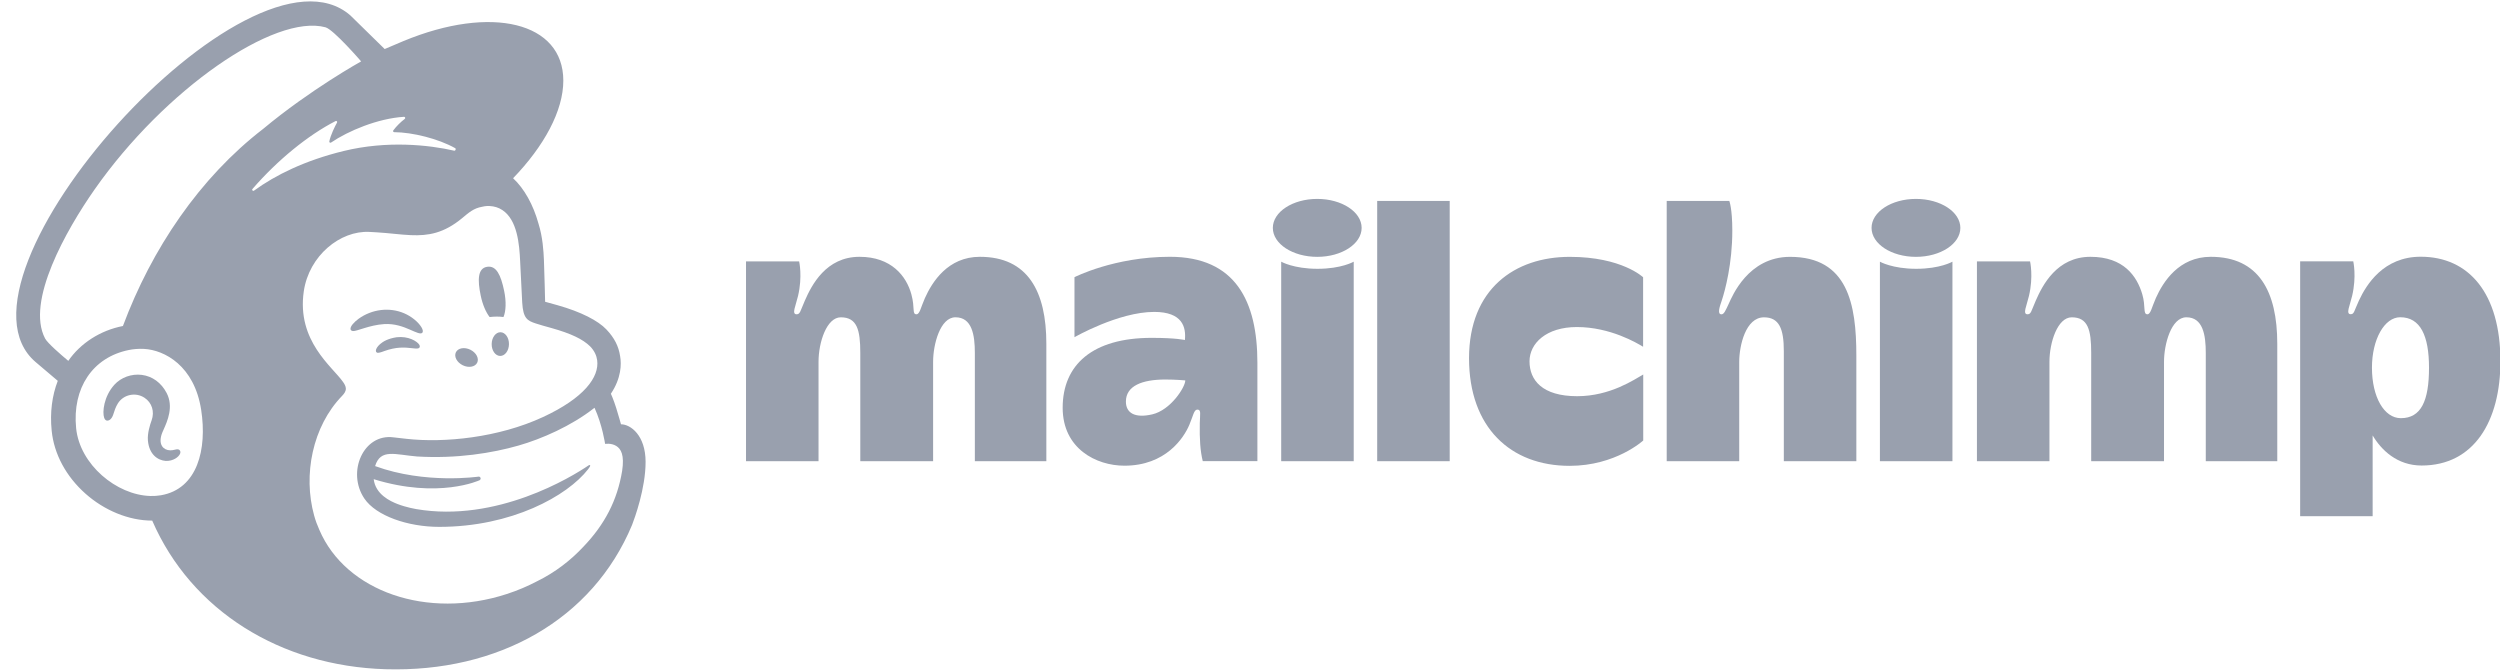 <svg width="119" height="32" viewBox="0 0 119 32" fill="none" xmlns="http://www.w3.org/2000/svg">
<path fill-rule="evenodd" clip-rule="evenodd" d="M54.845 19.724C54.02 19.915 53.593 19.661 53.593 19.114C53.593 18.365 54.367 18.065 55.474 18.065C55.961 18.065 56.42 18.107 56.42 18.107C56.42 18.427 55.723 19.522 54.845 19.724ZM55.685 12.223C53.042 12.223 51.145 13.194 51.145 13.194V16.051C51.145 16.051 53.24 14.847 54.94 14.847C56.295 14.847 56.462 15.579 56.401 16.186C56.401 16.186 56.009 16.082 54.816 16.082C52.003 16.082 50.583 17.361 50.583 19.41C50.583 21.355 52.179 22.167 53.523 22.167C55.485 22.167 56.347 20.849 56.612 20.224C56.796 19.79 56.83 19.497 56.995 19.497C57.184 19.497 57.12 19.707 57.11 20.139C57.095 20.895 57.131 21.467 57.251 21.949H59.852V17.27C59.852 14.349 58.818 12.223 55.685 12.223Z" fill="#99A0AE"/>
<path fill-rule="evenodd" clip-rule="evenodd" d="M72.805 17.2C72.805 16.345 73.6 15.567 75.058 15.567C76.647 15.567 77.926 16.332 78.212 16.506V13.198C78.212 13.198 77.202 12.226 74.721 12.226C72.105 12.226 69.926 13.757 69.926 17.052C69.926 20.347 71.903 22.174 74.714 22.174C76.909 22.174 78.218 20.967 78.218 20.967V17.826C77.804 18.058 76.65 18.859 75.074 18.859C73.406 18.859 72.805 18.091 72.805 17.2ZM38.039 12.443C38.04 12.445 38.205 13.156 37.987 14.085C37.876 14.558 37.671 14.96 37.918 14.96C38.088 14.96 38.089 14.819 38.31 14.312C38.634 13.572 39.317 12.224 40.913 12.224C42.43 12.224 43.145 13.145 43.381 14.008C43.561 14.664 43.404 14.96 43.624 14.96C43.78 14.96 43.834 14.62 44.026 14.189C44.371 13.418 45.122 12.224 46.64 12.224C48.931 12.224 49.806 13.878 49.806 16.36V21.952H46.403V16.797C46.403 15.937 46.264 15.103 45.48 15.103C44.754 15.103 44.416 16.39 44.416 17.221V21.954H40.95V16.797C40.95 15.697 40.794 15.104 40.022 15.104C39.352 15.104 38.962 16.288 38.962 17.221V21.952H35.51V12.443H38.039ZM60.985 12.456C60.986 12.457 61.574 12.795 62.714 12.795C63.857 12.795 64.437 12.456 64.437 12.456V21.954H60.985V12.456ZM89.484 12.456C89.485 12.457 90.072 12.795 91.213 12.795C92.355 12.795 92.936 12.456 92.936 12.456V21.954H89.484V12.456ZM69.006 9.564V21.954H65.554V9.564H69.006ZM82.315 9.564C82.315 9.565 82.458 9.921 82.458 10.98C82.458 12.544 82.118 13.817 81.957 14.302C81.872 14.559 81.72 14.955 81.938 14.962C82.064 14.966 82.139 14.777 82.293 14.448C82.447 14.119 83.207 12.226 85.205 12.226C87.957 12.226 88.362 14.48 88.362 16.921V21.954H84.91V16.714C84.91 15.639 84.684 15.105 83.964 15.105C83.094 15.105 82.787 16.452 82.787 17.223V21.954H79.335V9.564L82.315 9.564ZM96.631 12.443C96.632 12.445 96.797 13.156 96.579 14.085C96.468 14.558 96.263 14.96 96.51 14.96C96.68 14.96 96.681 14.819 96.902 14.312C97.226 13.572 97.909 12.224 99.505 12.224C101.091 12.224 101.72 13.15 101.973 14.008C102.143 14.584 101.996 14.96 102.216 14.96C102.372 14.96 102.426 14.62 102.618 14.189C102.963 13.418 103.714 12.224 105.232 12.224C107.523 12.224 108.398 13.878 108.398 16.36V21.952H104.995V16.797C104.995 15.937 104.856 15.103 104.072 15.103C103.346 15.103 103.007 16.39 103.007 17.221V21.954H99.541V16.797C99.541 15.697 99.387 15.104 98.614 15.104C97.945 15.104 97.554 16.288 97.554 17.221V21.952H94.102V12.443H96.631ZM62.7 9.468C61.534 9.468 60.587 10.085 60.587 10.847C60.587 11.609 61.533 12.226 62.7 12.226C63.868 12.226 64.814 11.609 64.814 10.847C64.814 10.085 63.868 9.468 62.7 9.468ZM91.199 9.468C90.032 9.468 89.086 10.085 89.086 10.847C89.086 11.609 90.032 12.226 91.199 12.226C92.366 12.226 93.313 11.609 93.313 10.847C93.313 10.085 92.367 9.468 91.199 9.468Z" fill="#99A0AE"/>
<path fill-rule="evenodd" clip-rule="evenodd" d="M114.279 19.905C113.487 19.905 112.905 18.902 112.905 17.503C112.905 16.145 113.503 15.101 114.251 15.101C115.211 15.101 115.621 15.982 115.621 17.503C115.621 19.085 115.243 19.905 114.279 19.905ZM115.226 12.22C113.452 12.22 112.638 13.55 112.285 14.308C112.052 14.809 112.064 14.956 111.893 14.956C111.647 14.956 111.851 14.554 111.962 14.082C112.181 13.151 112.015 12.439 112.015 12.439H109.487V24.572H112.938V20.726C113.346 21.418 114.102 22.159 115.268 22.159C117.764 22.159 119.02 20.047 119.02 17.194C119.02 13.961 117.517 12.22 115.226 12.22" fill="#99A0AE"/>
<path fill-rule="evenodd" clip-rule="evenodd" d="M23.306 15.091C23.538 15.064 23.761 15.062 23.965 15.091C24.084 14.82 24.104 14.352 23.997 13.843C23.839 13.087 23.625 12.629 23.183 12.7C22.741 12.772 22.724 13.32 22.883 14.076C22.972 14.502 23.13 14.866 23.306 15.091Z" fill="#99A0AE"/>
<path fill-rule="evenodd" clip-rule="evenodd" d="M19.512 15.69C19.828 15.829 20.023 15.921 20.099 15.841C20.148 15.79 20.133 15.695 20.057 15.571C19.901 15.317 19.58 15.058 19.239 14.913C18.542 14.613 17.711 14.713 17.07 15.173C16.858 15.328 16.657 15.543 16.686 15.674C16.695 15.716 16.727 15.747 16.801 15.758C16.976 15.778 17.586 15.47 18.288 15.427C18.784 15.396 19.195 15.551 19.512 15.69Z" fill="#99A0AE"/>
<path fill-rule="evenodd" clip-rule="evenodd" d="M18.877 16.053C18.464 16.118 18.237 16.254 18.091 16.38C17.967 16.489 17.89 16.61 17.891 16.694C17.891 16.734 17.908 16.758 17.922 16.769C17.941 16.786 17.963 16.795 17.99 16.795C18.083 16.795 18.292 16.711 18.292 16.711C18.865 16.506 19.243 16.531 19.618 16.574C19.825 16.597 19.923 16.61 19.969 16.539C19.982 16.518 19.998 16.474 19.957 16.407C19.86 16.25 19.444 15.986 18.877 16.053Z" fill="#99A0AE"/>
<path fill-rule="evenodd" clip-rule="evenodd" d="M22.026 17.386C22.306 17.523 22.614 17.469 22.714 17.265C22.814 17.062 22.669 16.785 22.389 16.647C22.109 16.51 21.801 16.564 21.701 16.768C21.601 16.972 21.746 17.248 22.026 17.386Z" fill="#99A0AE"/>
<path fill-rule="evenodd" clip-rule="evenodd" d="M23.825 15.814C23.598 15.81 23.409 16.06 23.404 16.372C23.398 16.684 23.579 16.939 23.806 16.943C24.033 16.947 24.222 16.698 24.227 16.386C24.232 16.074 24.052 15.818 23.825 15.814Z" fill="#99A0AE"/>
<path fill-rule="evenodd" clip-rule="evenodd" d="M8.556 21.435C8.5 21.364 8.407 21.385 8.317 21.407C8.254 21.421 8.183 21.438 8.105 21.436C7.938 21.433 7.796 21.362 7.717 21.24C7.613 21.081 7.619 20.844 7.733 20.572L7.786 20.451C7.969 20.042 8.274 19.358 7.931 18.705C7.673 18.214 7.253 17.909 6.747 17.844C6.262 17.783 5.763 17.963 5.444 18.314C4.941 18.869 4.862 19.624 4.96 19.891C4.995 19.988 5.051 20.015 5.091 20.021C5.177 20.032 5.303 19.97 5.382 19.757L5.405 19.688C5.44 19.575 5.506 19.365 5.614 19.197C5.744 18.994 5.946 18.855 6.183 18.804C6.425 18.752 6.672 18.798 6.879 18.934C7.231 19.164 7.367 19.596 7.217 20.007C7.139 20.22 7.012 20.628 7.04 20.962C7.097 21.639 7.513 21.911 7.888 21.94C8.251 21.954 8.506 21.75 8.57 21.601C8.608 21.512 8.576 21.458 8.555 21.436" fill="#99A0AE"/>
<path fill-rule="evenodd" clip-rule="evenodd" d="M12.017 8.996C13.204 7.624 14.665 6.432 15.974 5.763C16.019 5.739 16.067 5.788 16.043 5.833C15.939 6.021 15.739 6.424 15.675 6.73C15.665 6.778 15.717 6.813 15.758 6.786C16.572 6.231 17.988 5.636 19.231 5.56C19.284 5.557 19.31 5.625 19.268 5.658C19.078 5.803 18.872 6.003 18.721 6.206C18.695 6.241 18.72 6.29 18.763 6.291C19.635 6.297 20.865 6.602 21.666 7.052C21.72 7.082 21.682 7.187 21.621 7.173C20.408 6.895 18.423 6.684 16.361 7.187C14.52 7.636 13.114 8.33 12.09 9.075C12.038 9.113 11.975 9.044 12.017 8.996ZM17.928 22.284L17.929 22.284L17.929 22.286L17.928 22.284ZM22.823 22.861C22.858 22.846 22.882 22.806 22.878 22.766C22.873 22.717 22.829 22.682 22.78 22.687C22.78 22.687 20.247 23.061 17.855 22.186C18.116 21.338 18.808 21.644 19.856 21.729C21.744 21.841 23.436 21.566 24.686 21.207C25.77 20.896 27.193 20.282 28.299 19.41C28.672 20.229 28.803 21.13 28.803 21.13C28.803 21.13 29.092 21.079 29.333 21.227C29.561 21.367 29.728 21.659 29.614 22.413C29.382 23.821 28.783 24.964 27.777 26.016C27.164 26.675 26.421 27.248 25.57 27.665C25.119 27.902 24.638 28.108 24.129 28.273C20.337 29.512 16.454 28.15 15.203 25.226C15.103 25.006 15.018 24.776 14.952 24.535C14.419 22.608 14.871 20.296 16.287 18.84C16.374 18.748 16.463 18.638 16.463 18.5C16.463 18.386 16.39 18.265 16.326 18.178C15.831 17.46 14.116 16.236 14.46 13.868C14.708 12.167 16.196 10.968 17.583 11.039L17.935 11.059C18.536 11.095 19.06 11.172 19.555 11.193C20.384 11.229 21.128 11.108 22.011 10.373C22.308 10.125 22.547 9.91 22.951 9.842C22.993 9.835 23.099 9.797 23.31 9.807C23.525 9.818 23.73 9.877 23.914 10C24.622 10.47 24.722 11.611 24.759 12.444C24.779 12.92 24.837 14.072 24.857 14.402C24.902 15.159 25.101 15.265 25.503 15.397C25.729 15.472 25.939 15.527 26.248 15.614C27.184 15.877 27.739 16.144 28.089 16.486C28.298 16.701 28.395 16.928 28.425 17.145C28.535 17.951 27.8 18.945 25.852 19.849C23.724 20.837 21.141 21.088 19.356 20.889L18.731 20.818C17.304 20.626 16.489 22.47 17.346 23.734C17.898 24.549 19.402 25.079 20.907 25.079C24.357 25.08 27.008 23.607 27.995 22.334L28.073 22.222C28.122 22.149 28.082 22.109 28.021 22.15C27.216 22.701 23.636 24.891 19.807 24.232C19.807 24.232 19.342 24.155 18.918 23.99C18.58 23.859 17.873 23.534 17.788 22.809C20.877 23.765 22.823 22.861 22.823 22.861ZM5.851 15.518C4.777 15.727 3.83 16.336 3.251 17.177C2.904 16.889 2.26 16.33 2.146 16.112C1.221 14.356 3.154 10.943 4.505 9.015C7.844 4.251 13.072 0.645 15.493 1.299C15.886 1.411 17.19 2.922 17.19 2.922C17.19 2.922 14.77 4.264 12.526 6.135C9.503 8.463 7.22 11.847 5.851 15.518ZM7.657 23.575C7.495 23.603 7.328 23.614 7.161 23.609C5.544 23.566 3.798 22.11 3.624 20.384C3.433 18.476 4.408 17.008 6.134 16.66C6.34 16.618 6.589 16.594 6.858 16.608C7.826 16.661 9.251 17.404 9.576 19.511C9.864 21.377 9.406 23.276 7.657 23.575ZM29.559 20.196C29.545 20.147 29.455 19.817 29.331 19.42C29.207 19.022 29.078 18.742 29.078 18.742C29.576 17.998 29.585 17.332 29.518 16.955C29.448 16.488 29.253 16.09 28.861 15.678C28.469 15.266 27.666 14.845 26.539 14.528L25.948 14.364C25.945 14.339 25.917 12.969 25.891 12.381C25.872 11.956 25.836 11.292 25.63 10.638C25.385 9.753 24.957 8.979 24.423 8.484C25.896 6.957 26.816 5.274 26.814 3.832C26.809 1.057 23.401 0.217 19.201 1.956L18.311 2.334C18.307 2.33 16.702 0.755 16.678 0.734C11.89 -3.443 -3.082 13.199 1.704 17.241L2.75 18.128C2.479 18.831 2.372 19.636 2.46 20.502C2.571 21.614 3.145 22.68 4.075 23.504C4.958 24.287 6.119 24.782 7.245 24.781C9.108 29.073 13.364 31.707 18.355 31.855C23.708 32.014 28.202 29.502 30.085 24.99C30.208 24.674 30.73 23.247 30.73 21.987C30.73 20.721 30.015 20.196 29.559 20.196Z" fill="#99A0AE"/>
</svg>
